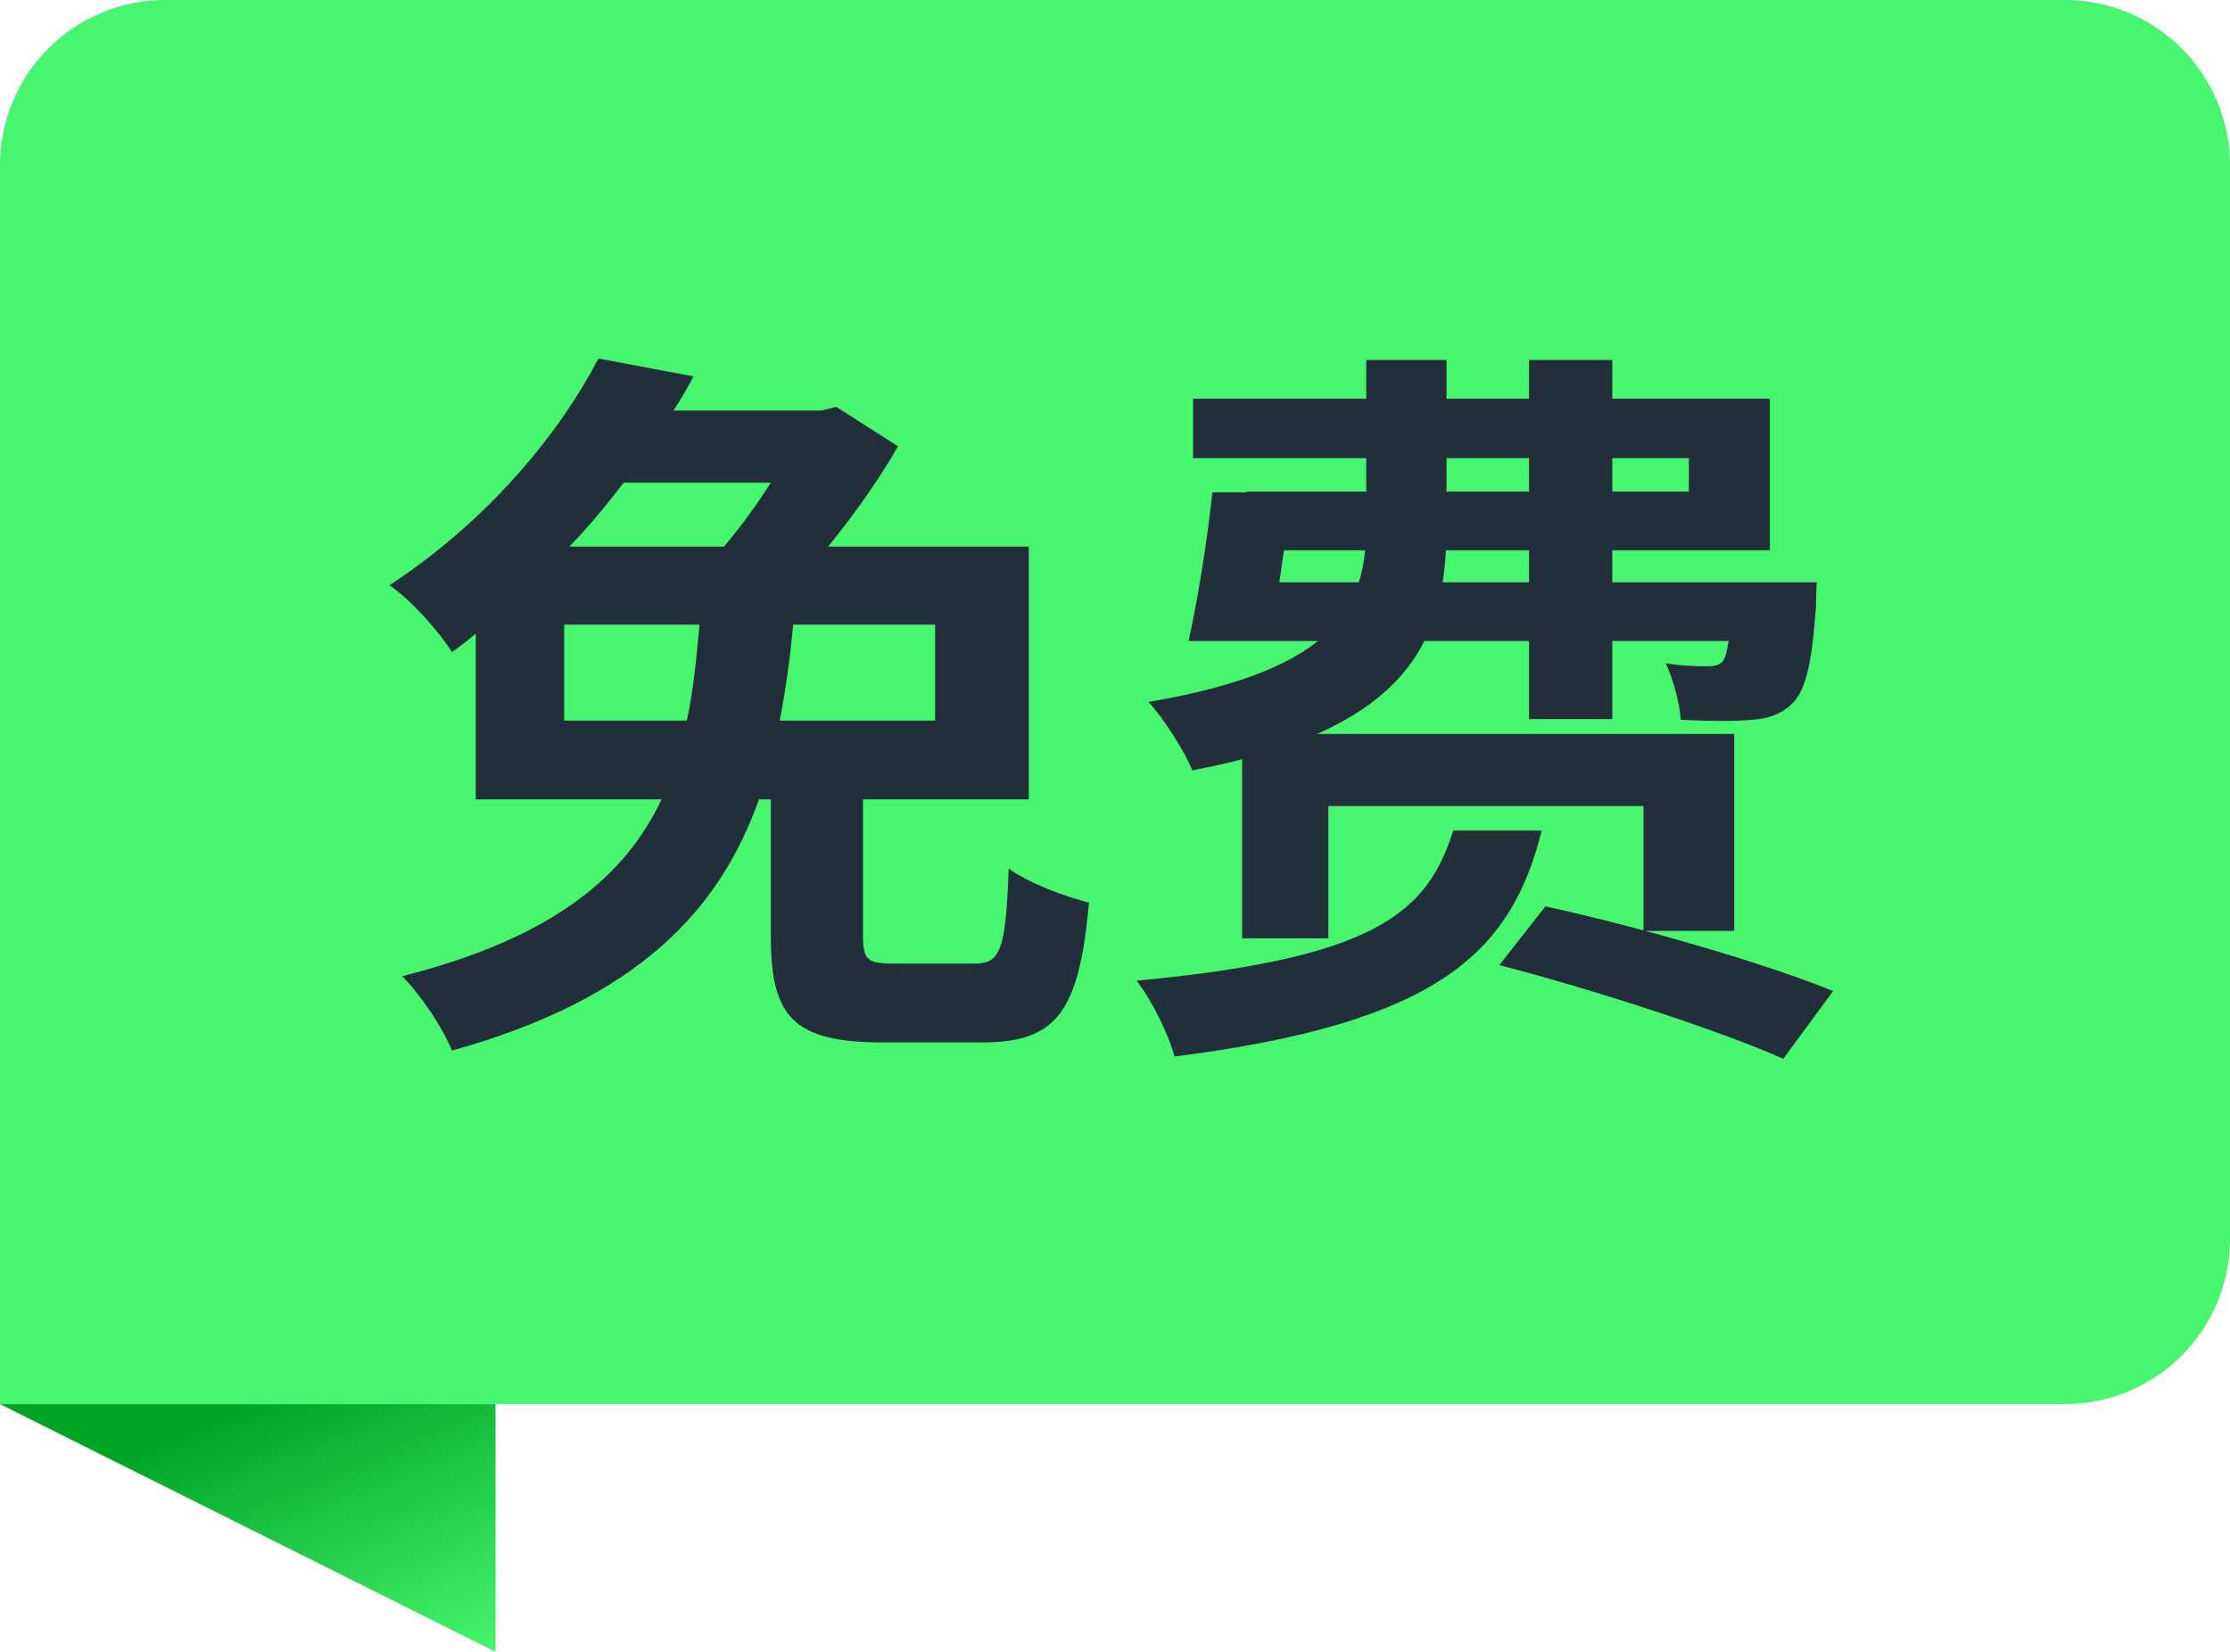 <svg width="54" height="40" viewBox="0 0 54 40" fill="none" xmlns="http://www.w3.org/2000/svg">
<path d="M0 34H12V40L0 34Z" fill="url(#paint0_linear_1115_20)"/>
<path d="M0 4C0 1.791 1.791 0 4 0H50C52.209 0 54 1.791 54 4V30C54 32.209 52.209 34 50 34H0V4Z" fill="#48F56E"/>
<path d="M22.644 15.126H19.206C19.134 15.936 19.026 16.692 18.882 17.448H22.644V15.126ZM13.662 17.448H16.632C16.794 16.692 16.866 15.936 16.938 15.126H13.662V17.448ZM18.666 11.688H15.102C14.688 12.228 14.274 12.732 13.788 13.236H17.532C17.928 12.768 18.324 12.228 18.666 11.688ZM21.69 23.334H23.598C24.228 23.334 24.354 23.01 24.426 21.03C24.876 21.372 25.794 21.714 26.37 21.858C26.136 24.504 25.578 25.242 23.796 25.242H21.366C19.206 25.242 18.666 24.612 18.666 22.686V19.356H18.378C17.442 22.002 15.48 24.18 10.944 25.44C10.728 24.9 10.206 24.108 9.738 23.64C13.428 22.704 15.156 21.192 16.02 19.356H11.52V15.342C11.34 15.504 11.142 15.648 10.944 15.792C10.62 15.27 9.936 14.514 9.432 14.172C11.844 12.588 13.554 10.482 14.49 8.682L16.794 9.114C16.65 9.384 16.488 9.672 16.308 9.942H19.89L20.25 9.852L21.744 10.806C21.33 11.544 20.7 12.444 20.052 13.236H24.912V19.356H20.898V22.65C20.898 23.262 21.006 23.334 21.69 23.334ZM30.186 11.904H40.896V11.094H28.89V9.654H42.858V13.326H30.186V11.904ZM29.826 14.1H42.66V15.522H29.43L29.826 14.1ZM41.976 14.1H43.992C43.992 14.1 43.974 14.46 43.974 14.694C43.884 15.936 43.758 16.62 43.452 16.98C43.182 17.286 42.804 17.412 42.408 17.43C42.066 17.466 41.418 17.466 40.698 17.43C40.68 17.034 40.518 16.458 40.338 16.062C40.788 16.134 41.148 16.134 41.346 16.134C41.508 16.134 41.616 16.116 41.724 16.008C41.832 15.846 41.904 15.378 41.976 14.334V14.1ZM33.084 8.718H35.028V12.732C35.028 15.45 34.2 17.646 28.872 18.654C28.692 18.204 28.17 17.376 27.81 16.998C32.454 16.206 33.084 14.64 33.084 12.696V8.718ZM37.026 8.718H39.042V17.412H37.026V8.718ZM30.078 17.772H41.994V22.542H39.798V19.518H32.166V22.722H30.078V17.772ZM35.19 20.112H37.332C36.594 23.082 34.812 24.774 28.44 25.584C28.314 25.08 27.882 24.198 27.522 23.748C33.264 23.208 34.56 22.128 35.19 20.112ZM36.306 23.37L37.422 21.948C39.582 22.416 42.732 23.316 44.388 24L43.182 25.638C41.652 24.954 38.538 23.946 36.306 23.37ZM29.358 11.922H31.284C31.122 13.146 30.924 14.586 30.726 15.522H28.782C28.998 14.55 29.232 13.11 29.358 11.922Z" fill="#222E3A"/>
<defs>
<linearGradient id="paint0_linear_1115_20" x1="6" y1="34" x2="8.993" y2="41.243" gradientUnits="userSpaceOnUse">
<stop stop-color="#00A424"/>
<stop offset="1" stop-color="#48F56E"/>
</linearGradient>
</defs>
</svg>

